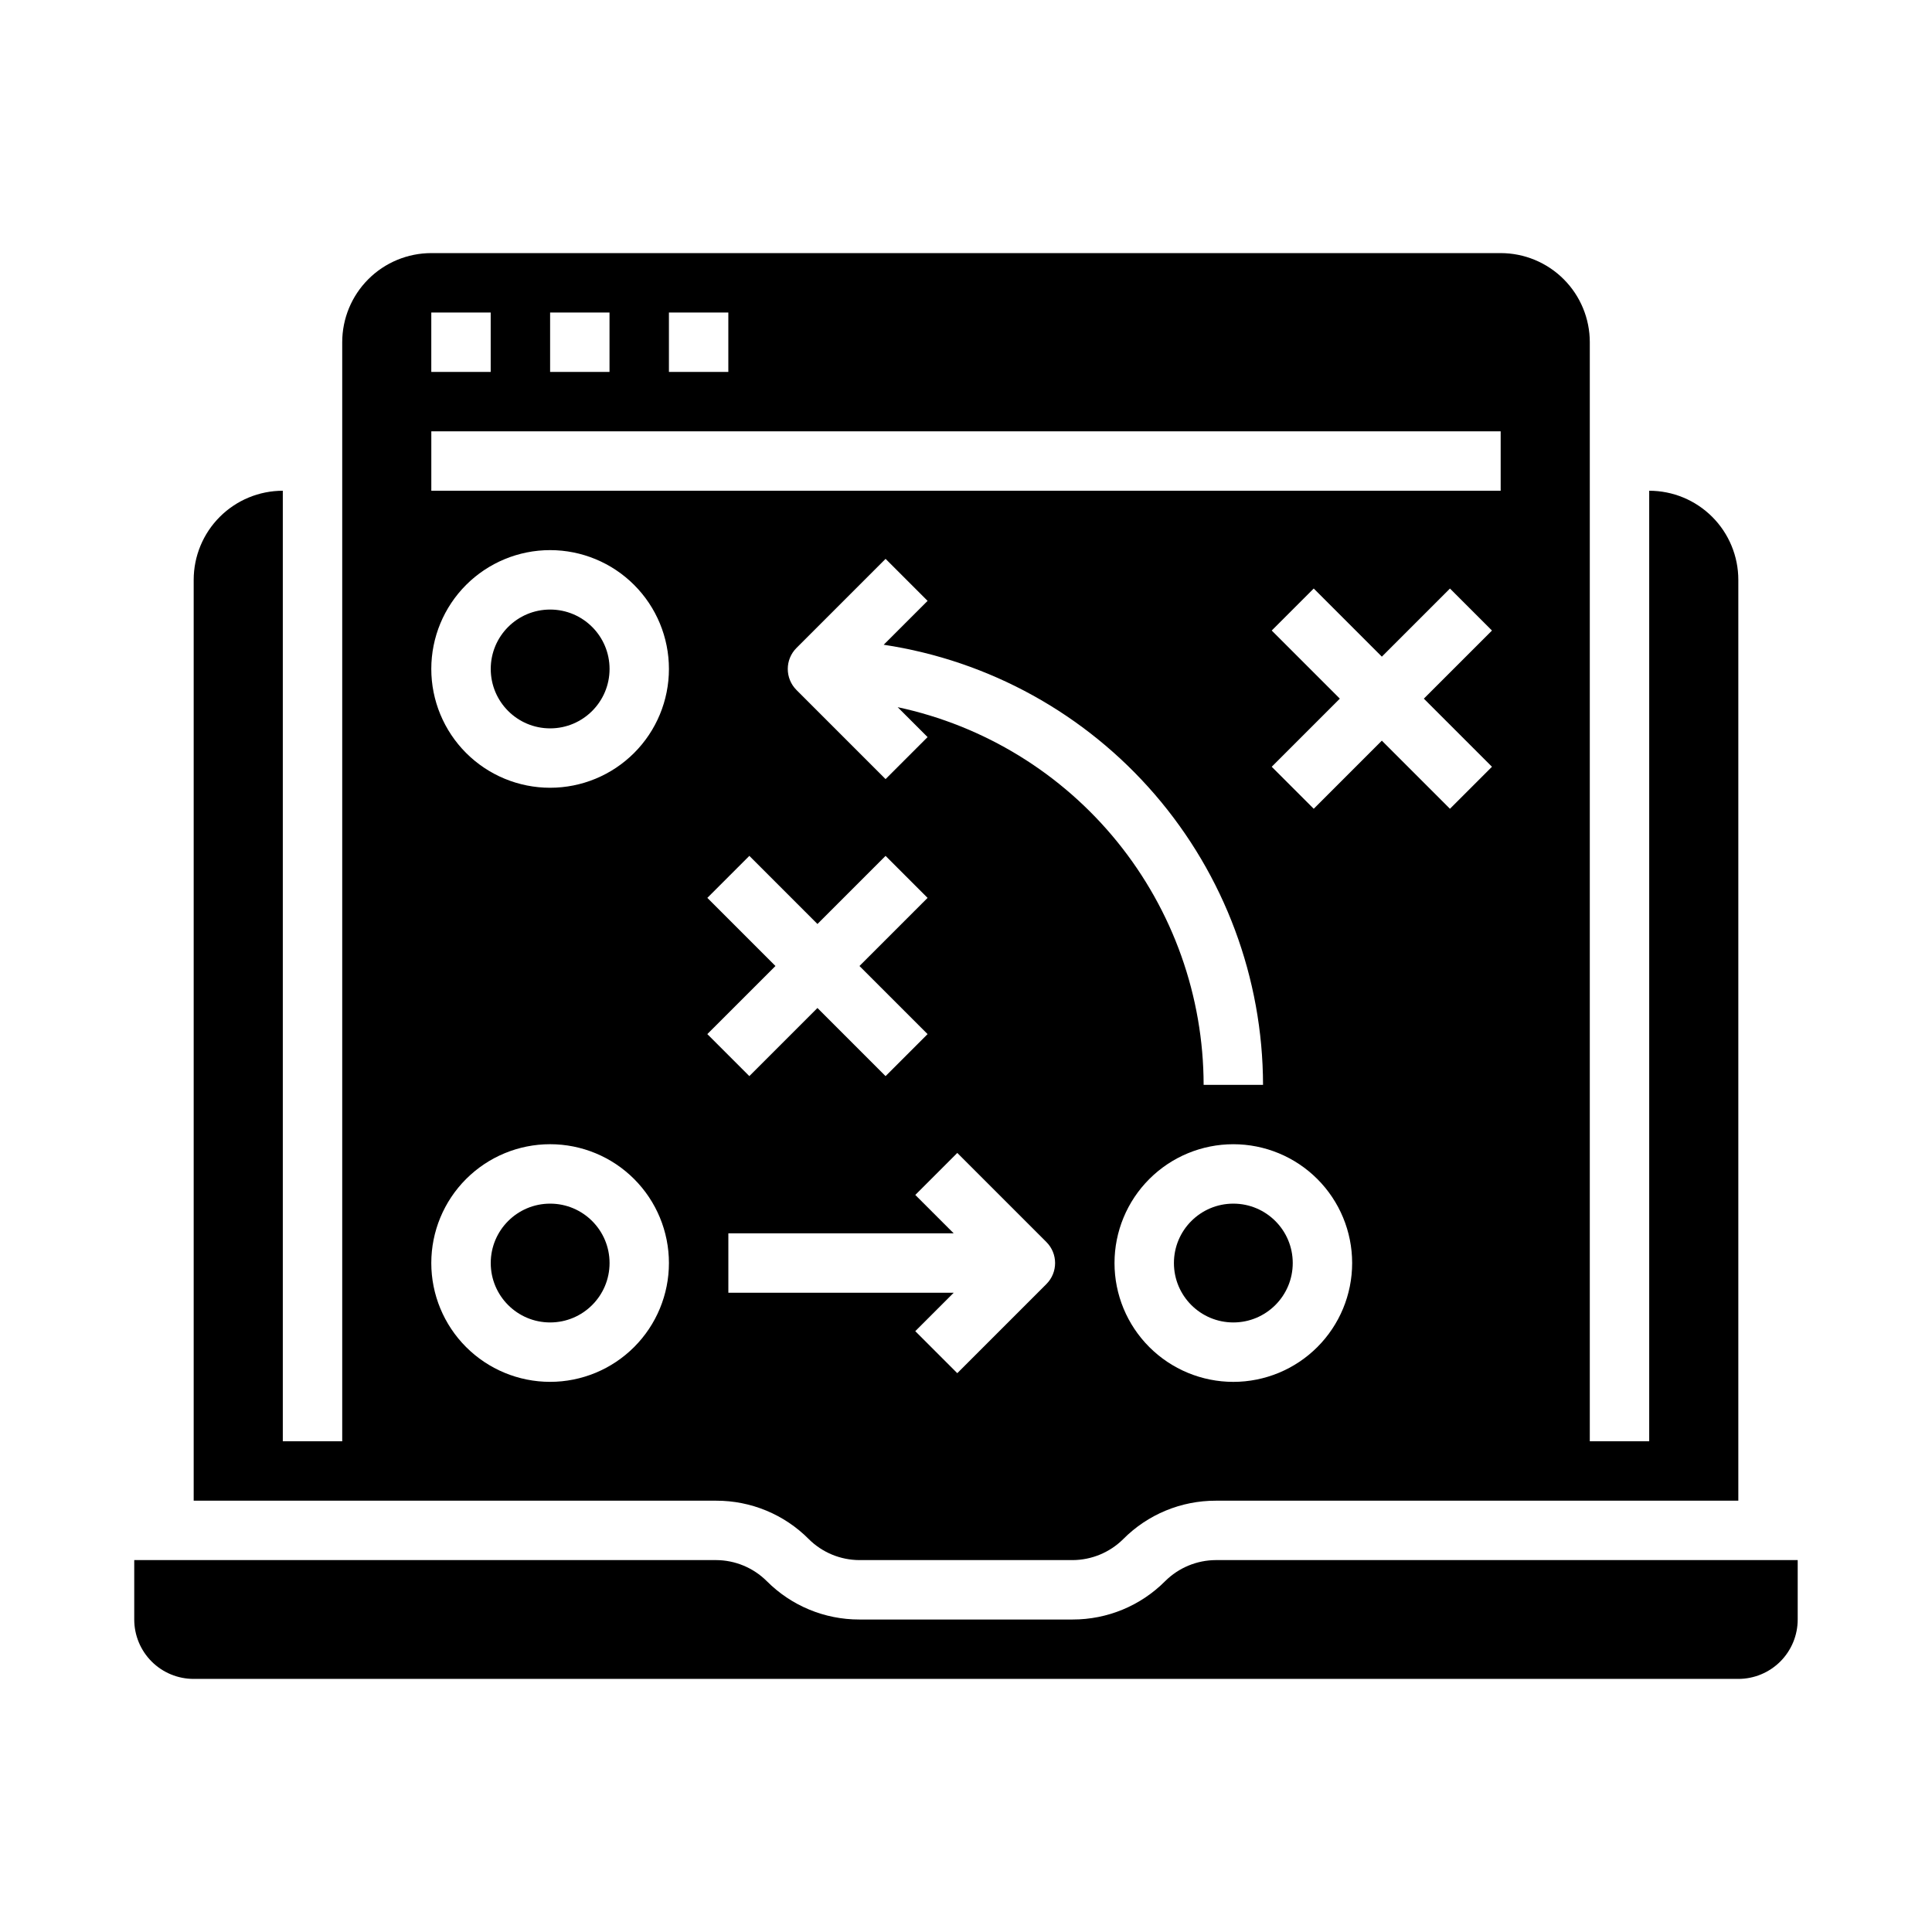 <?xml version="1.0" encoding="UTF-8"?>
<!-- Uploaded to: SVG Repo, www.svgrepo.com, Generator: SVG Repo Mixer Tools -->
<svg fill="#000000" width="800px" height="800px" version="1.1" viewBox="144 144 512 512" xmlns="http://www.w3.org/2000/svg">
 <g>
  <path d="m486.59 478.72c0 8.695-7.047 15.742-15.742 15.742-8.695 0-15.746-7.047-15.746-15.742s7.051-15.742 15.746-15.742c8.695 0 15.742 7.047 15.742 15.742"/>
  <path d="m305.54 478.72c0 8.695-7.051 15.742-15.746 15.742-8.695 0-15.742-7.047-15.742-15.742s7.047-15.742 15.742-15.742c8.695 0 15.746 7.047 15.746 15.742"/>
  <path d="m305.54 321.28c0 8.695-7.051 15.746-15.746 15.746-8.695 0-15.742-7.051-15.742-15.746 0-8.695 7.047-15.742 15.742-15.742 8.695 0 15.746 7.047 15.746 15.742"/>
  <path d="m358.33 551.88c3.574 3.551 8.402 5.547 13.438 5.562h56.457c5.039-0.016 9.867-2.012 13.438-5.562 6.5-6.543 15.348-10.207 24.57-10.18h138.44v-244.03c0-6.266-2.488-12.273-6.918-16.699-4.43-4.43-10.434-6.918-16.699-6.918v251.9h-15.742v-291.26c0-6.266-2.488-12.273-6.918-16.699-4.43-4.43-10.438-6.918-16.699-6.918h-283.39c-6.262 0-12.27 2.488-16.699 6.918-4.426 4.426-6.914 10.434-6.914 16.699v291.26h-15.746v-251.9c-6.262 0-12.27 2.488-16.699 6.918-4.43 4.426-6.918 10.434-6.918 16.699v244.03h138.44c9.223-0.027 18.07 3.637 24.57 10.18zm62.977-67.59-23.617 23.617-11.133-11.133 10.18-10.18h-59.715v-15.742h59.719l-10.18-10.18 11.133-11.133 23.617 23.617h-0.004c3.074 3.074 3.074 8.059 0 11.133zm-39.414-152.88 7.926 7.926-11.133 11.133-23.617-23.617h0.004c-3.074-3.074-3.074-8.059 0-11.133l23.617-23.617 11.133 11.133-11.633 11.629c27.934 4.215 53.426 18.297 71.867 39.695 18.441 21.395 28.609 48.688 28.66 76.938h-15.742c-0.035-23.441-8.102-46.16-22.855-64.371-14.754-18.215-35.305-30.82-58.227-35.715zm88.953 178.8c-8.352 0-16.359-3.316-22.266-9.223s-9.223-13.914-9.223-22.266 3.316-16.359 9.223-22.266 13.914-9.223 22.266-9.223c8.352 0 16.359 3.316 22.266 9.223 5.902 5.906 9.223 13.914 9.223 22.266s-3.32 16.359-9.223 22.266c-5.906 5.906-13.914 9.223-22.266 9.223zm68.543-163.01-11.133 11.133-18.051-18.051-18.051 18.051-11.133-11.133 18.051-18.051-18.051-18.051 11.133-11.133 18.051 18.055 18.051-18.051 11.133 11.133-18.055 18.047zm2.305-88.898v15.742l-283.39 0.004v-15.746zm-220.42-31.488h15.742v15.742l-15.742 0.004zm-31.488 0h15.742v15.742l-15.742 0.004zm-31.488 0h15.742v15.742l-15.742 0.004zm31.488 283.39c-8.352 0-16.359-3.316-22.266-9.223-5.902-5.906-9.223-13.914-9.223-22.266s3.32-16.359 9.223-22.266c5.906-5.906 13.914-9.223 22.266-9.223 8.352 0 16.363 3.316 22.266 9.223 5.906 5.906 9.223 13.914 9.223 22.266s-3.316 16.359-9.223 22.266c-5.902 5.906-13.914 9.223-22.266 9.223zm0-157.44c-8.352 0-16.359-3.316-22.266-9.223-5.902-5.906-9.223-13.914-9.223-22.266 0-8.352 3.32-16.359 9.223-22.266 5.906-5.902 13.914-9.223 22.266-9.223 8.352 0 16.363 3.32 22.266 9.223 5.906 5.906 9.223 13.914 9.223 22.266 0 8.352-3.316 16.359-9.223 22.266-5.902 5.906-13.914 9.223-22.266 9.223zm41.668 29.18 11.133-11.133 18.047 18.055 18.051-18.051 11.133 11.133-18.051 18.051 18.051 18.051-11.133 11.133-18.051-18.055-18.051 18.051-11.133-11.133 18.055-18.047z"/>
  <path d="m466.23 557.44c-5.039 0.016-9.867 2.016-13.438 5.566-6.496 6.531-15.328 10.195-24.539 10.18h-56.52c-9.211 0.016-18.043-3.648-24.539-10.18-3.57-3.551-8.398-5.551-13.438-5.566h-154.18v15.746c0 4.176 1.66 8.18 4.609 11.133 2.953 2.953 6.957 4.609 11.133 4.609h409.35c4.176 0 8.18-1.656 11.133-4.609 2.953-2.953 4.609-6.957 4.609-11.133v-15.746z"/>
 </g>
</svg>